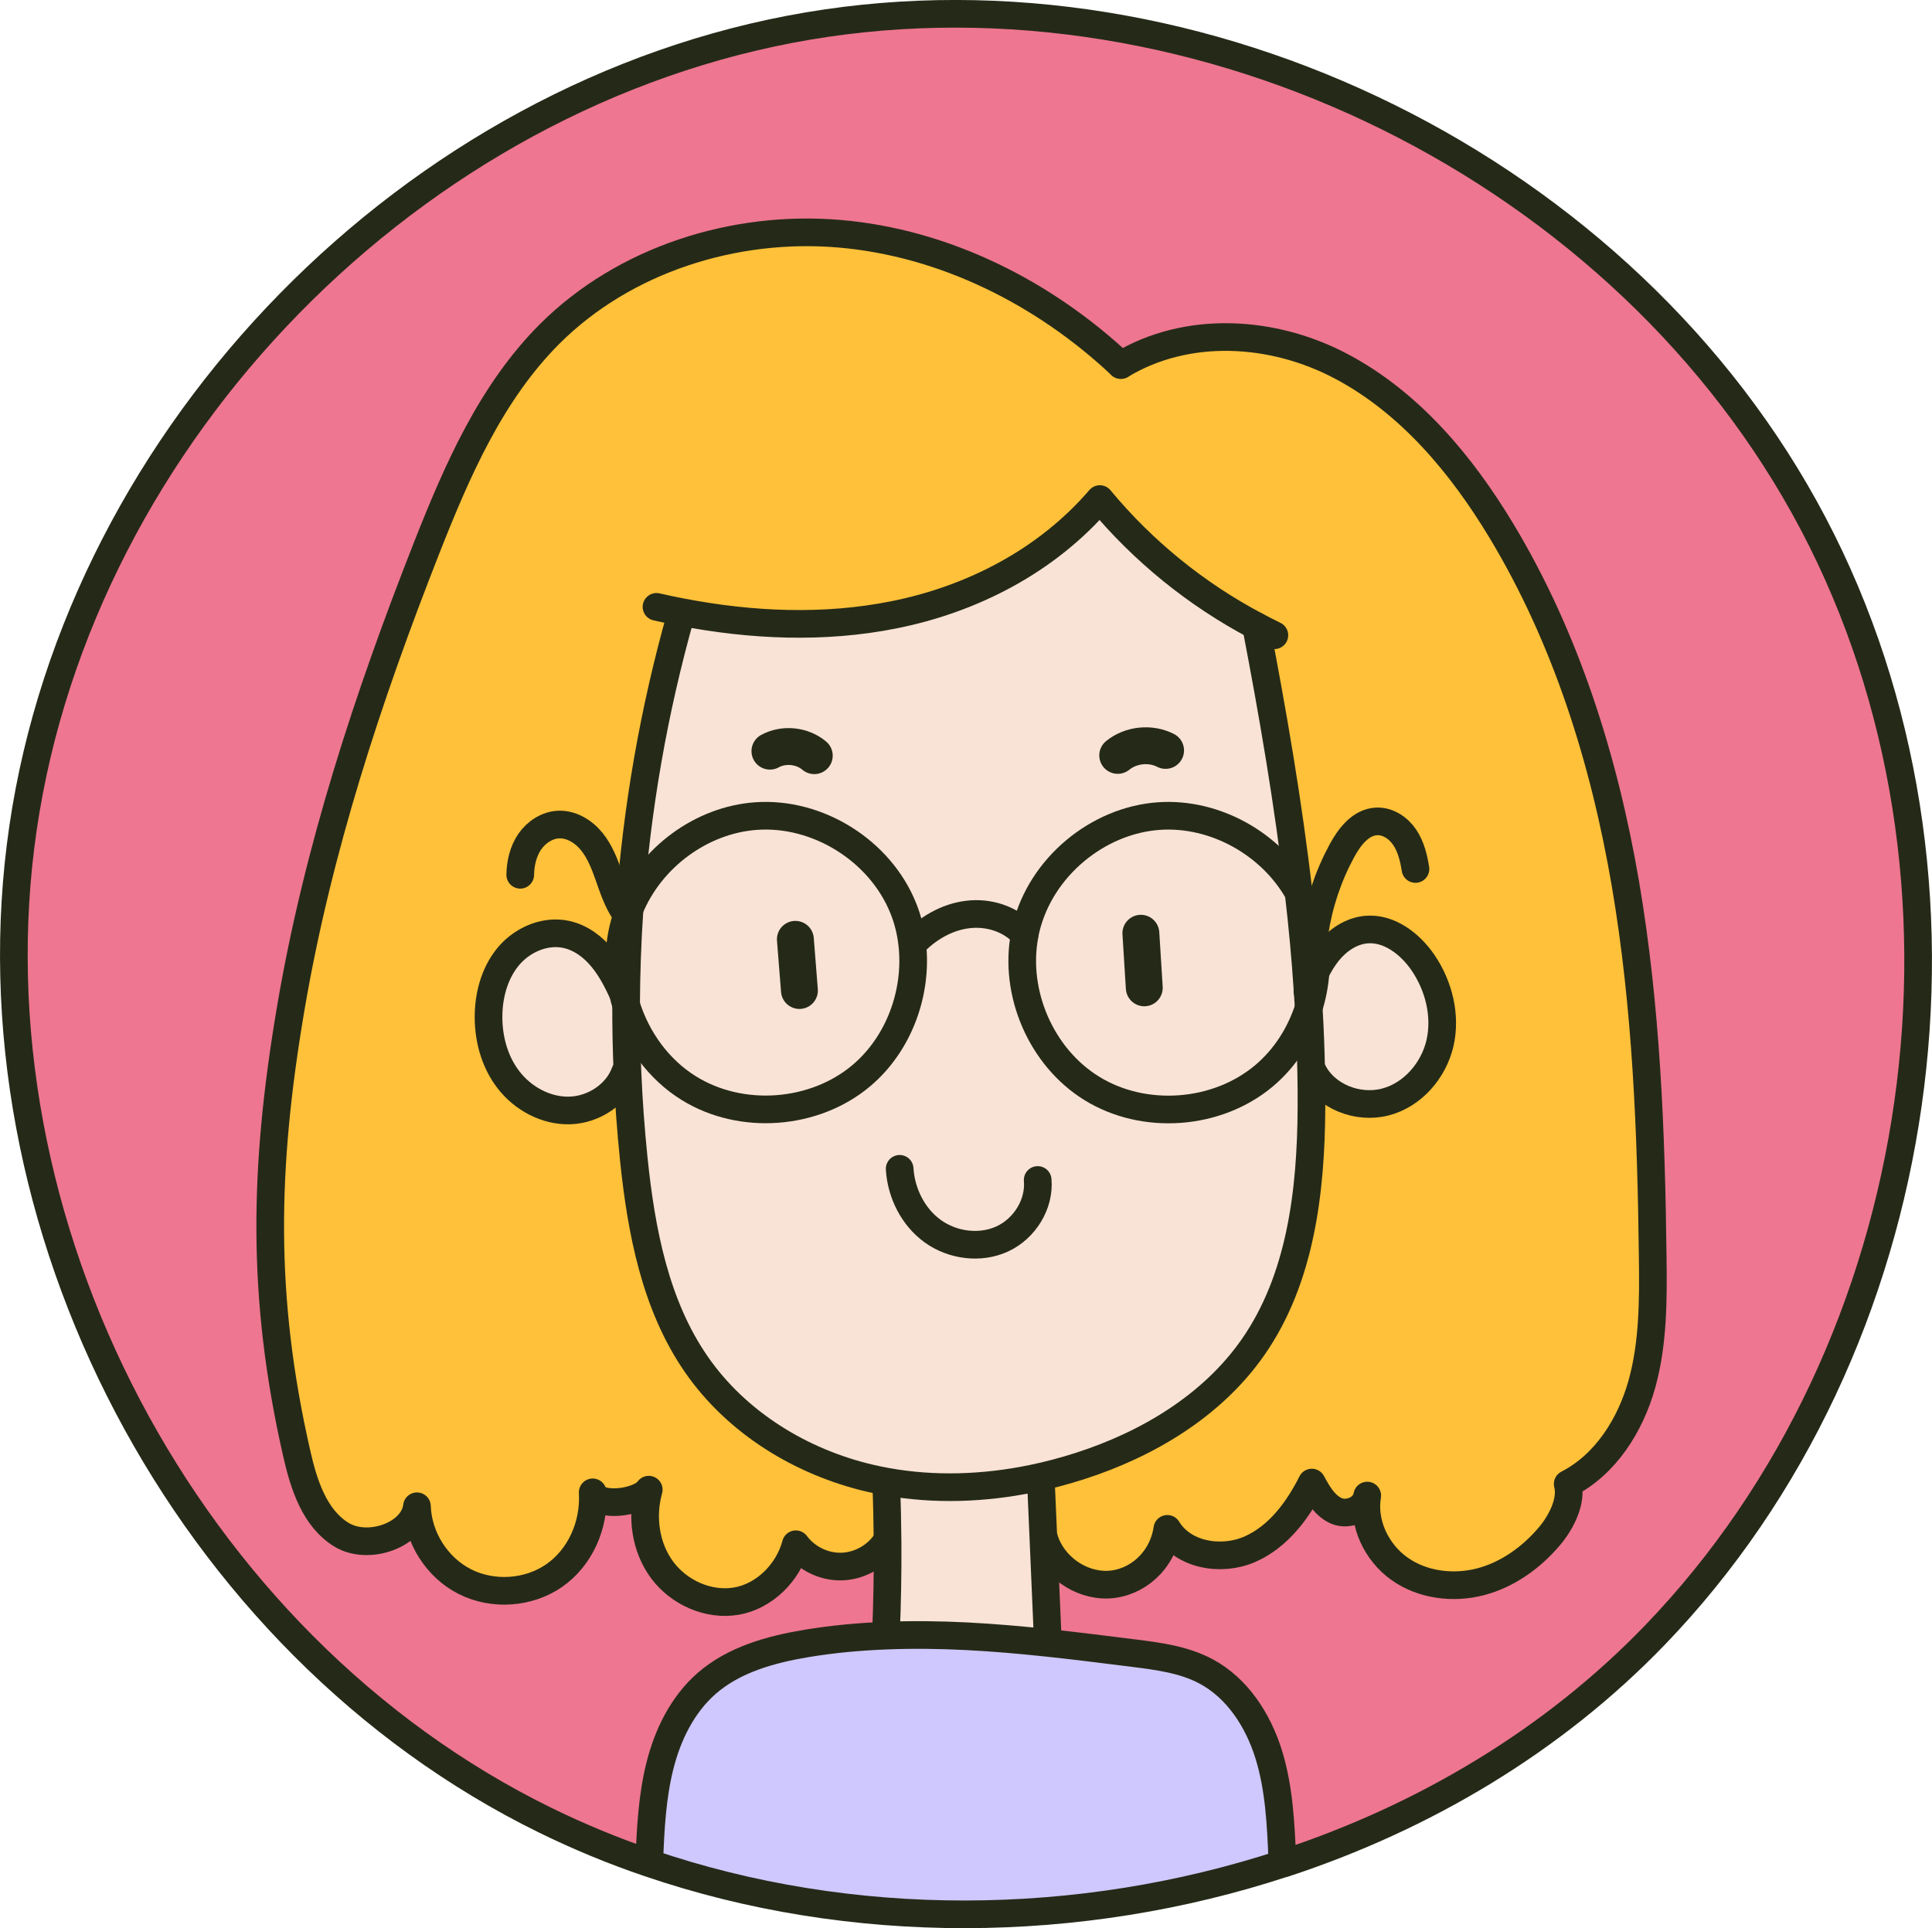 <?xml version="1.0" encoding="UTF-8"?><svg id="Layer_1" xmlns="http://www.w3.org/2000/svg" viewBox="0 0 209.53 209.13"><path d="M196.65,56.8c20.19,38.36,12.92,89.3-17.15,120.52-11.04,11.46-25.05,19.8-40.29,24.8l-.14-.44c-.16-3.84-.34-7.74-1.48-11.41-1.14-3.67-3.38-7.16-6.77-8.98-2.4-1.29-5.17-1.65-7.87-1.99-3.12-.39-6.25-.79-9.38-1.12l.07-.63c-.15-3.56-.31-7.12-.46-10.68h.08c.86,2.95,3.87,5.12,6.94,5,3.07-.13,5.9-2.53,6.42-6.05,1.74,2.87,5.87,3.56,8.95,2.21s5.21-4.23,6.72-7.23c.65,1.21,1.39,2.5,2.64,3.06s3.11-.14,3.37-1.65c-.51,3.01,1.01,6.18,3.5,7.94,2.48,1.76,5.79,2.18,8.75,1.42,2.95-.76,5.55-2.63,7.52-4.96,1.34-1.59,2.44-3.88,1.97-5.66,4.11-2.11,6.79-6.36,8.04-10.81,1.24-4.45,1.24-9.14,1.18-13.76-.16-13.57-.68-27.19-2.97-40.58-2.29-13.38-6.42-26.57-13.42-38.2-4.34-7.21-9.94-13.92-17.37-17.86-7.43-3.94-16.72-4.49-23.92-.15-8.34-7.84-19.13-13.27-30.53-14.24-11.39-.97-23.32,2.79-31.42,10.87-6.35,6.35-10.04,14.83-13.33,23.18-6.38,16.21-11.85,32.86-14.76,50.04-2.91,17.18-3.21,31.26.67,48.24.76,3.34,1.91,6.96,4.82,8.76s7.85.05,8.21-3.07c.11,3.39,2.17,6.65,5.21,8.18,3.03,1.53,6.88,1.27,9.67-.66,2.79-1.93,4.39-5.44,4.18-9.03.45,1.73,5.09,1.15,6.08-.29-.83,2.94-.36,6.27,1.46,8.72,1.83,2.45,5.02,3.88,8.03,3.37s5.63-3.05,6.46-6.17c1.13,1.52,3.01,2.45,4.9,2.42,1.89-.03,3.74-1.02,4.82-2.57h.24c.02,3.33-.04,6.66-.18,9.98v.09c-2.87.11-5.74.37-8.59.84-3.91.65-7.91,1.75-10.89,4.36-2.61,2.29-4.21,5.56-5.05,8.92-.85,3.37-1.01,6.86-1.16,10.33l-.07.21c-3.83-1.31-7.57-2.85-11.2-4.63C20.2,178.32-3.79,132.67,2.5,89.78,8.79,46.89,44.84,10.08,87.59,2.83c42.74-7.24,88.88,15.6,109.07,53.97Z" style="fill:#ee7690; stroke-width:0px;"/><path d="M136.23,67.88c-6.47-3.41-12.28-8.12-16.95-13.76-5.78,6.73-13.9,10.88-22.37,12.56-7.57,1.51-15.41,1.16-23-.3l-.06.31c-2.95,10.39-4.81,21.08-5.56,31.86-.28.68-.51,1.38-.68,2.1-.57,2.34-.55,4.78-.02,7.12-.62-1.35-1.29-2.67-2.23-3.82-1.01-1.25-2.36-2.27-3.93-2.61-2.23-.49-4.62.51-6.14,2.21-1.51,1.71-2.21,4.02-2.29,6.3-.09,2.57.58,5.22,2.16,7.26,1.57,2.04,4.09,3.4,6.66,3.32s5.11-1.73,5.98-4.15h.24c.13,3.13.36,6.26.68,9.39.81,7.82,2.32,15.85,6.79,22.31,4.38,6.33,11.38,10.63,18.88,12.36.58.14,1.16.25,1.75.36l-.04.23c.08,2.13.13,4.25.15,6.38h-.24c-1.07,1.55-2.93,2.54-4.82,2.57-1.89.03-3.77-.9-4.9-2.42-.84,3.12-3.45,5.66-6.46,6.17s-6.21-.92-8.03-3.37c-1.82-2.45-2.29-5.78-1.46-8.72-.99,1.45-5.63,2.02-6.08.29.22,3.59-1.39,7.11-4.18,9.03-2.79,1.93-6.64,2.19-9.67.66-3.03-1.53-5.1-4.79-5.21-8.18-.35,3.13-5.29,4.87-8.21,3.07s-4.06-5.42-4.82-8.76c-3.87-16.98-3.58-31.06-.67-48.24,2.91-17.17,8.38-33.83,14.76-50.04,3.29-8.35,6.98-16.83,13.33-23.18,8.09-8.08,20.02-11.84,31.42-10.87,11.4.97,22.19,6.41,30.53,14.24,7.19-4.35,16.48-3.79,23.92.15,7.43,3.94,13.04,10.65,17.37,17.86,7,11.64,11.12,24.83,13.42,38.2,2.29,13.38,2.81,27,2.97,40.58.06,4.62.06,9.31-1.18,13.76-1.25,4.45-3.93,8.69-8.04,10.81.46,1.78-.63,4.07-1.97,5.66-1.97,2.33-4.57,4.19-7.52,4.96-2.95.76-6.26.34-8.75-1.42-2.49-1.76-4.01-4.94-3.5-7.94-.26,1.52-2.12,2.21-3.37,1.65s-1.99-1.85-2.64-3.06c-1.51,3-3.64,5.88-6.72,7.23s-7.21.66-8.95-2.21c-.52,3.52-3.35,5.92-6.42,6.05-3.07.12-6.08-2.05-6.94-5.01h-.08c-.09-2.13-.18-4.27-.28-6.41l-.93-.07c1.76-.36,3.51-.83,5.22-1.38,7.32-2.36,14.29-6.53,18.7-12.84,5.19-7.43,6.32-16.93,6.36-25.98,0-1.32,0-2.64-.03-3.95h.19c1.38,2.73,4.85,4.08,7.82,3.31s5.26-3.41,5.95-6.39c.68-2.98-.12-6.19-1.84-8.73-1.41-2.07-3.71-3.83-6.21-3.58-1.61.16-3.05,1.15-4.07,2.4-.55.68-1,1.43-1.38,2.22.18-2.38-.15-4.79-1.05-7.01-.22-.55-.48-1.09-.77-1.61h0c-1.12-9.76-2.79-19.48-4.62-28.96h0Z" style="fill:#ffc139; stroke-width:0px;"/><path d="M154.33,104.41c1.72,2.53,2.52,5.75,1.84,8.73-.69,2.98-2.98,5.63-5.95,6.39s-6.43-.58-7.82-3.31h-.19c-.05-2.31-.14-4.63-.27-6.95.39-1.24.64-2.52.73-3.82.38-.79.83-1.54,1.38-2.22,1.02-1.25,2.46-2.24,4.07-2.4,2.49-.25,4.79,1.51,6.21,3.58Z" style="fill:#f9e3d6; stroke-width:0px;"/><path d="M142.21,116.22c.03,1.32.04,2.64.03,3.95-.05,9.06-1.17,18.56-6.36,25.98-4.41,6.31-11.38,10.48-18.7,12.84-1.71.55-3.46,1.02-5.22,1.38-5.21,1.07-10.59,1.27-15.8.33-.58-.11-1.17-.22-1.75-.36-7.5-1.74-14.5-6.03-18.88-12.36-4.47-6.46-5.98-14.49-6.79-22.31-.32-3.13-.55-6.26-.68-9.4-.11-2.43-.15-4.86-.15-7.29,1.13,3.69,3.52,7.01,6.8,9.04,5.68,3.53,13.61,2.95,18.72-1.36,4.08-3.44,6.12-9.04,5.51-14.3h.09c1.57-1.66,3.65-2.88,5.91-3.17,2.26-.28,4.69.46,6.19,2.17h.02c-1.21,6.32,1.78,13.26,7.25,16.66,5.68,3.53,13.61,2.95,18.72-1.36,2.29-1.93,3.94-4.54,4.84-7.39.14,2.32.23,4.64.27,6.95Z" style="fill:#f9e3d6; stroke-width:0px;"/><path d="M141.82,107.43c.04.61.08,1.23.12,1.84-.9,2.85-2.55,5.46-4.84,7.39-5.11,4.31-13.03,4.88-18.72,1.36-5.47-3.39-8.46-10.34-7.25-16.65.04-.24.09-.48.15-.72,1.61-6.6,7.75-11.69,14.42-12.15,6.07-.42,12.2,3.03,15.14,8.33h0c.41,3.53.74,7.07.97,10.59Z" style="fill:#f9e3d6; stroke-width:0px;"/><path d="M139.07,201.68l.14.44c-22.14,7.26-46.88,7.47-68.89-.07l.07-.21c.16-3.46.32-6.96,1.16-10.33.85-3.36,2.44-6.63,5.05-8.92,2.98-2.61,6.98-3.71,10.89-4.36,2.85-.47,5.72-.73,8.59-.84,5.81-.23,11.65.17,17.47.78,3.14.33,6.27.73,9.38,1.12,2.7.34,5.47.71,7.87,1.99,3.39,1.82,5.63,5.31,6.77,8.98,1.15,3.67,1.32,7.57,1.48,11.41Z" style="fill:#cec8ff; stroke-width:0px;"/><path d="M136.22,67.89c1.82,9.48,3.5,19.2,4.62,28.95-2.94-5.3-9.07-8.75-15.14-8.33-6.67.46-12.81,5.55-14.42,12.15-.06.24-.11.47-.15.72h-.02c-1.5-1.72-3.93-2.46-6.19-2.18-2.26.28-4.34,1.51-5.91,3.16h-.09c-.15-1.33-.48-2.65-.99-3.9-2.51-6.19-9.25-10.41-15.92-9.94-5.94.41-11.46,4.49-13.73,10.05.76-10.77,2.62-21.47,5.56-31.86l.06-.31c7.59,1.46,15.43,1.81,23,.3,8.47-1.68,16.59-5.83,22.37-12.56,4.67,5.64,10.48,10.35,16.95,13.76h0Z" style="fill:#f9e3d6; stroke-width:0px;"/><path d="M113.16,166.86c.15,3.56.31,7.12.46,10.68l-.07.63c-5.82-.62-11.66-1.02-17.47-.78v-.09c.14-3.32.19-6.65.17-9.98-.02-2.13-.06-4.26-.15-6.38l.04-.23c5.21.94,10.59.74,15.8-.33l.93.07c.09,2.14.18,4.28.28,6.42Z" style="fill:#f9e3d6; stroke-width:0px;"/><path d="M98.92,102.36c.62,5.27-1.43,10.87-5.51,14.3-5.11,4.31-13.03,4.88-18.72,1.36-3.28-2.04-5.67-5.35-6.8-9.04.02-3.48.14-6.96.38-10.43,2.27-5.55,7.79-9.64,13.73-10.05,6.67-.46,13.41,3.75,15.92,9.94.51,1.25.84,2.57.99,3.91Z" style="fill:#f9e3d6; stroke-width:0px;"/><path d="M68.04,116.27h-.24c-.87,2.43-3.41,4.08-5.98,4.16s-5.09-1.28-6.66-3.32c-1.57-2.04-2.25-4.68-2.16-7.26.08-2.28.78-4.59,2.29-6.3,1.52-1.71,3.91-2.7,6.14-2.21,1.56.34,2.92,1.36,3.93,2.61.94,1.15,1.61,2.47,2.23,3.82.09.41.19.81.32,1.21,0,2.43.04,4.87.15,7.29Z" style="fill:#f9e3d6; stroke-width:0px;"/><path d="M140.84,96.84c.41,3.53.74,7.06.97,10.59.04.61.08,1.23.12,1.84.14,2.32.23,4.64.27,6.95.03,1.32.04,2.64.03,3.95-.05,9.06-1.17,18.56-6.36,25.98-4.41,6.31-11.38,10.48-18.7,12.84-1.71.55-3.46,1.02-5.22,1.38-5.21,1.07-10.59,1.27-15.8.33-.58-.11-1.17-.22-1.75-.36-7.5-1.74-14.5-6.03-18.88-12.36-4.47-6.46-5.98-14.49-6.79-22.31-.32-3.13-.55-6.26-.68-9.4-.11-2.43-.15-4.86-.15-7.29.02-3.48.14-6.96.38-10.43.76-10.77,2.62-21.47,5.56-31.86" style="fill:none; stroke:#252a18; stroke-linecap:round; stroke-linejoin:round; stroke-width:3px;"/><path d="M136.22,67.89c1.82,9.48,3.5,19.2,4.62,28.95" style="fill:none; stroke:#252a18; stroke-linecap:round; stroke-linejoin:round; stroke-width:3px;"/><path d="M67.73,108.12c-.05-.12-.11-.23-.15-.34-.62-1.35-1.29-2.67-2.23-3.82-1.01-1.25-2.36-2.27-3.93-2.61-2.23-.49-4.62.51-6.14,2.21-1.51,1.71-2.21,4.02-2.29,6.3-.09,2.57.58,5.22,2.16,7.26,1.57,2.04,4.09,3.4,6.66,3.32s5.11-1.73,5.98-4.15" style="fill:none; stroke:#252a18; stroke-linecap:round; stroke-linejoin:round; stroke-width:3px;"/><path d="M141.79,107.5s.02-.05.03-.07c.26-.67.53-1.34.85-1.98.38-.79.83-1.54,1.38-2.22,1.02-1.25,2.46-2.24,4.07-2.4,2.49-.25,4.79,1.51,6.21,3.58,1.72,2.53,2.52,5.75,1.84,8.73-.69,2.98-2.98,5.63-5.95,6.39s-6.43-.58-7.82-3.31" style="fill:none; stroke:#252a18; stroke-linecap:round; stroke-linejoin:round; stroke-width:3px;"/><path d="M67.72,98.86c-.77-1.16-1.22-2.51-1.68-3.83-.47-1.32-.97-2.65-1.85-3.74s-2.19-1.91-3.59-1.86c-1.26.05-2.43.82-3.15,1.86-.71,1.05-1.01,2.33-1.03,3.59" style="fill:none; stroke:#252a18; stroke-linecap:round; stroke-linejoin:round; stroke-width:3px;"/><path d="M140.84,96.84c-2.94-5.3-9.07-8.75-15.14-8.33-6.67.46-12.81,5.55-14.42,12.15-.06.24-.11.47-.15.72-1.21,6.31,1.78,13.26,7.25,16.65,5.68,3.53,13.61,2.95,18.72-1.36,2.29-1.93,3.94-4.54,4.84-7.39.39-1.24.64-2.52.73-3.82.18-2.38-.15-4.79-1.05-7.01-.22-.55-.48-1.09-.77-1.61h0Z" style="fill:none; stroke:#252a18; stroke-linecap:round; stroke-linejoin:round; stroke-width:3px;"/><path d="M68.28,98.55c-.28.68-.51,1.38-.68,2.1-.57,2.34-.55,4.78-.02,7.12.09.41.19.81.32,1.21,1.13,3.69,3.52,7.01,6.8,9.04,5.68,3.53,13.61,2.95,18.72-1.36,4.08-3.44,6.12-9.04,5.51-14.3-.15-1.34-.48-2.66-.99-3.91-2.51-6.19-9.25-10.41-15.92-9.94-5.94.41-11.46,4.49-13.73,10.05Z" style="fill:none; stroke:#252a18; stroke-linecap:round; stroke-linejoin:round; stroke-width:3px;"/><path d="M111.11,101.36c-1.5-1.71-3.93-2.46-6.19-2.17-2.26.28-4.34,1.51-5.91,3.16" style="fill:none; stroke:#252a18; stroke-linecap:round; stroke-linejoin:round; stroke-width:3px;"/><path d="M142.57,101.11c.47-3.08,1.47-6.08,2.96-8.83.82-1.52,2.04-3.11,3.76-3.19,1.22-.06,2.37.71,3.05,1.72s.98,2.23,1.17,3.44" style="fill:none; stroke:#252a18; stroke-linecap:round; stroke-linejoin:round; stroke-width:3px;"/><path d="M112.54,127.98c.23,2.64-1.43,5.28-3.83,6.39s-5.38.72-7.53-.82-3.45-4.14-3.61-6.78" style="fill:none; stroke:#252a18; stroke-linecap:round; stroke-linejoin:round; stroke-width:3px;"/><path d="M86.7,107.43c-.15-1.85-.29-3.69-.44-5.55" style="fill:none; stroke:#252a18; stroke-linecap:round; stroke-linejoin:round; stroke-width:4px;"/><path d="M124.1,107.14c-.12-1.97-.24-3.94-.37-5.92" style="fill:none; stroke:#252a18; stroke-linecap:round; stroke-linejoin:round; stroke-width:4px;"/><path d="M88.31,81.96c-1.31-1.11-3.31-1.31-4.81-.49" style="fill:none; stroke:#252a18; stroke-linecap:round; stroke-linejoin:round; stroke-width:4px;"/><path d="M126.41,81.39c-1.64-.84-3.76-.62-5.19.54" style="fill:none; stroke:#252a18; stroke-linecap:round; stroke-linejoin:round; stroke-width:4px;"/><path d="M139.21,202.12c15.25-5,29.26-13.34,40.29-24.8,30.07-31.22,37.34-82.16,17.15-120.52C176.46,18.44,130.32-4.41,87.59,2.83,44.84,10.08,8.79,46.89,2.5,89.78c-6.29,42.89,17.7,88.54,56.61,107.63,3.63,1.78,7.37,3.33,11.2,4.63,22.01,7.54,46.75,7.34,68.89.07Z" style="fill:none; stroke:#252a18; stroke-linecap:round; stroke-linejoin:round; stroke-width:3px;"/><path d="M139.07,201.68c-.16-3.84-.34-7.74-1.48-11.41-1.14-3.67-3.38-7.16-6.77-8.98-2.4-1.29-5.17-1.65-7.87-1.99-3.12-.39-6.25-.79-9.38-1.12-5.82-.62-11.66-1.02-17.47-.78-2.88.11-5.74.37-8.59.84-3.91.65-7.91,1.75-10.89,4.36-2.61,2.29-4.21,5.56-5.05,8.92-.85,3.37-1.01,6.86-1.16,10.33" style="fill:none; stroke:#252a18; stroke-linecap:round; stroke-linejoin:round; stroke-width:3px;"/><path d="M96.08,177.3c.14-3.32.2-6.65.18-9.98-.02-2.13-.06-4.26-.15-6.38" style="fill:none; stroke:#252a18; stroke-linecap:round; stroke-linejoin:round; stroke-width:3px;"/><path d="M113.62,177.55c-.15-3.56-.31-7.12-.46-10.68-.09-2.14-.18-4.28-.28-6.42" style="fill:none; stroke:#252a18; stroke-linecap:round; stroke-linejoin:round; stroke-width:3px;"/><path d="M121.56,39.59c-8.34-7.84-19.13-13.27-30.53-14.24-11.39-.97-23.32,2.79-31.42,10.87-6.35,6.35-10.04,14.83-13.33,23.18-6.38,16.21-11.85,32.86-14.76,50.04-2.91,17.18-3.21,31.26.67,48.24.76,3.34,1.91,6.96,4.82,8.76s7.85.05,8.21-3.07c.11,3.39,2.17,6.65,5.21,8.18,3.03,1.53,6.88,1.27,9.67-.66,2.79-1.93,4.39-5.44,4.18-9.03.45,1.73,5.09,1.15,6.08-.29-.83,2.94-.36,6.27,1.46,8.72,1.83,2.45,5.02,3.88,8.03,3.37s5.63-3.05,6.46-6.17c1.13,1.52,3.01,2.45,4.9,2.42,1.89-.03,3.74-1.02,4.82-2.57" style="fill:none; stroke:#252a18; stroke-linecap:round; stroke-linejoin:round; stroke-width:3px;"/><path d="M113.24,166.86c.86,2.95,3.87,5.13,6.94,5.01,3.07-.13,5.9-2.53,6.42-6.05,1.74,2.87,5.87,3.56,8.95,2.21s5.21-4.23,6.72-7.23c.65,1.21,1.39,2.5,2.64,3.06s3.11-.14,3.37-1.65c-.51,3.01,1.01,6.18,3.5,7.94,2.48,1.76,5.79,2.18,8.75,1.42,2.95-.76,5.55-2.63,7.52-4.96,1.34-1.59,2.44-3.88,1.97-5.66,4.11-2.11,6.79-6.36,8.04-10.81,1.24-4.45,1.24-9.14,1.18-13.76-.16-13.57-.68-27.19-2.97-40.58-2.29-13.38-6.42-26.57-13.42-38.2-4.34-7.21-9.94-13.92-17.37-17.86-7.43-3.94-16.72-4.49-23.92-.15" style="fill:none; stroke:#252a18; stroke-linecap:round; stroke-linejoin:round; stroke-width:3px;"/><path d="M71.2,65.82c.9.21,1.8.39,2.71.57,7.59,1.46,15.43,1.81,23,.3,8.47-1.68,16.59-5.83,22.37-12.56,4.67,5.64,10.48,10.35,16.95,13.76.65.35,1.31.68,1.98,1.01" style="fill:none; stroke:#252a18; stroke-linecap:round; stroke-linejoin:round; stroke-width:3px;"/></svg>